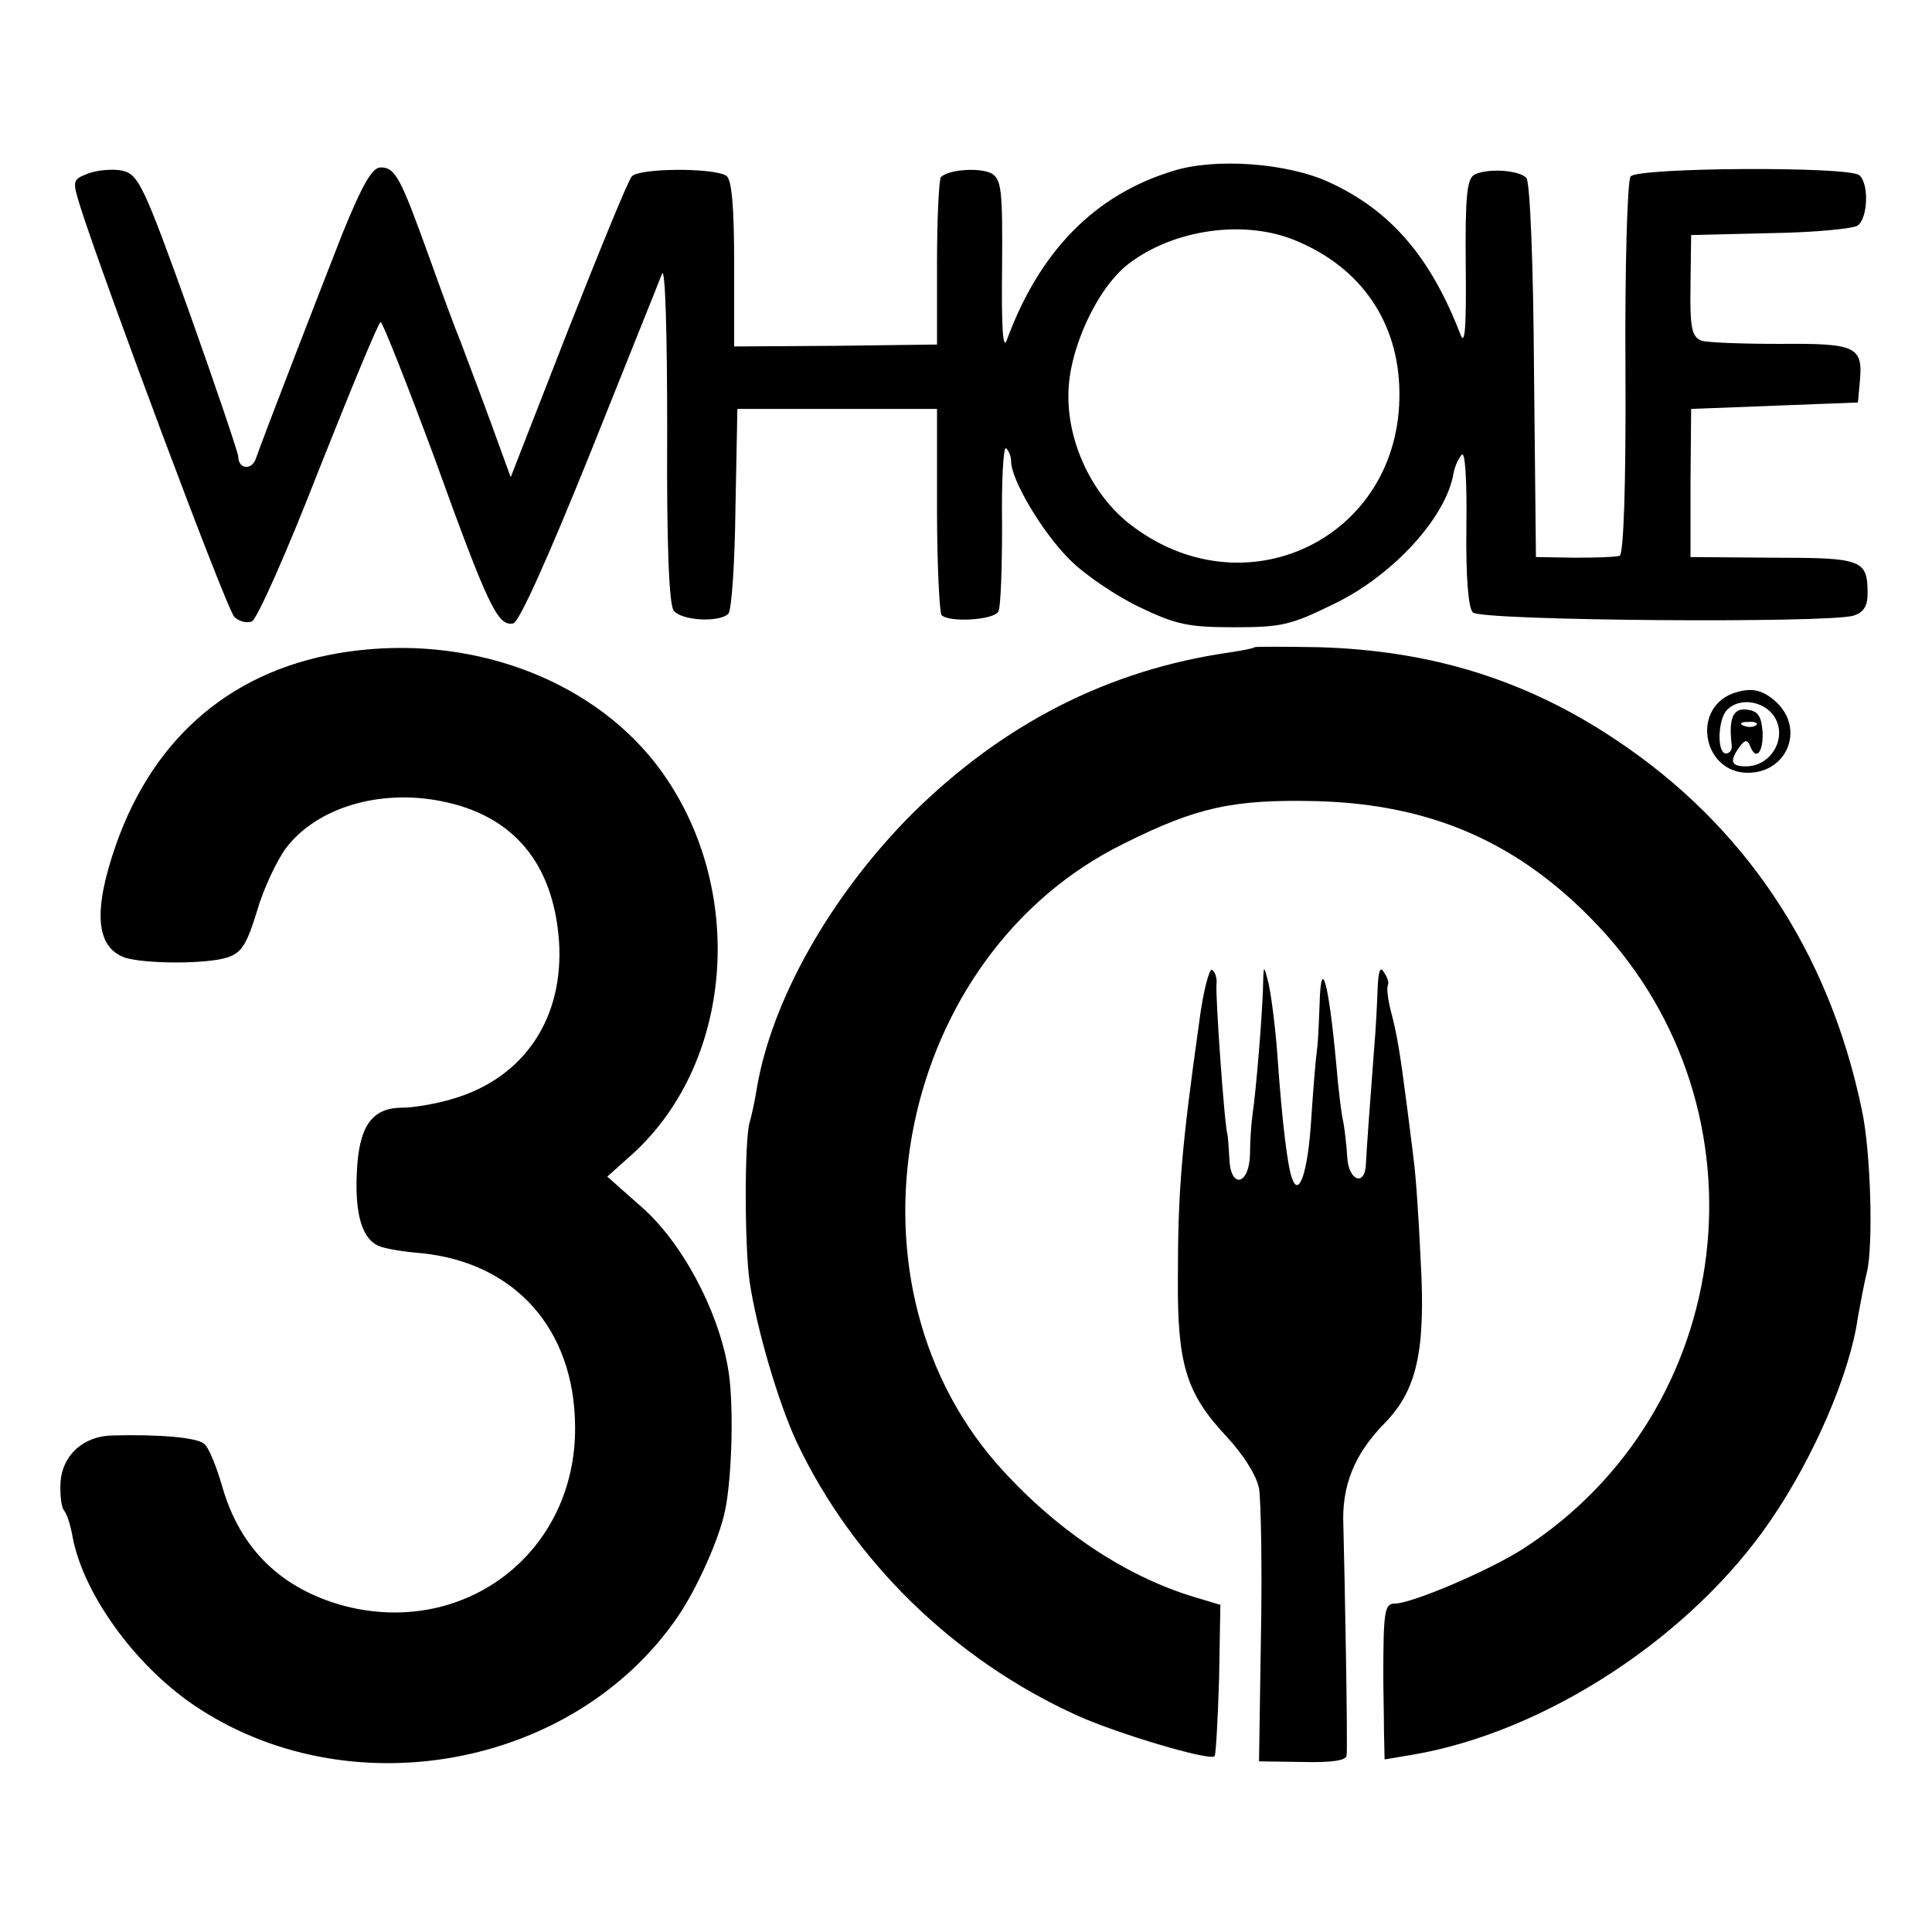 <?xml version="1.0" standalone="no"?>
<!DOCTYPE svg PUBLIC "-//W3C//DTD SVG 20010904//EN"
 "http://www.w3.org/TR/2001/REC-SVG-20010904/DTD/svg10.dtd">
<svg version="1.0" xmlns="http://www.w3.org/2000/svg"
 width="300pt" height="300pt" viewBox="0 0 300 300"
 preserveAspectRatio="xMidYMid meet">
<g transform="translate(0,300) scale(0.1,-0.1)"
fill="#000000" stroke="none">
<path d="M1823 2735 c-123 -37 -209 -125 -260 -264 -6 -15 -8 25 -7 113 1 123
-1 138 -17 147 -18 9 -66 6 -78 -6 -3 -4 -6 -64 -6 -133 l0 -127 -158 -2 -157
-1 0 128 c0 92 -4 131 -12 137 -21 13 -136 12 -147 -1 -6 -7 -50 -115 -99
-239 l-89 -228 -32 88 c-18 49 -39 104 -46 123 -8 19 -30 79 -49 132 -44 122
-52 138 -75 138 -13 0 -28 -26 -59 -102 -38 -97 -121 -311 -135 -351 -7 -18
-27 -15 -27 4 0 5 -34 106 -76 224 -71 198 -79 214 -104 220 -14 3 -38 1 -52
-4 -26 -10 -26 -11 -13 -53 36 -113 227 -625 239 -636 7 -7 19 -10 27 -7 8 3
55 109 104 235 50 126 93 230 96 230 3 0 41 -96 84 -212 83 -230 98 -261 122
-256 9 2 52 97 119 263 57 143 108 269 112 280 5 11 8 -91 8 -244 -1 -178 3
-269 10 -279 12 -16 71 -19 85 -5 5 5 10 78 11 163 l3 155 155 0 155 0 0 -157
c0 -86 4 -160 7 -163 11 -12 80 -8 88 5 4 6 6 67 6 135 -1 68 2 121 6 119 4
-3 8 -12 8 -20 0 -29 48 -110 91 -153 24 -24 73 -57 109 -74 56 -27 76 -31
146 -31 74 0 88 3 157 37 92 45 173 135 184 202 2 11 8 24 13 29 5 5 8 -39 7
-113 -1 -77 3 -125 10 -132 13 -13 552 -17 591 -5 16 5 22 15 22 34 0 53 -8
56 -147 56 l-128 1 0 115 1 115 129 5 130 5 3 33 c5 54 -6 59 -124 58 -58 0
-113 2 -122 5 -15 6 -18 20 -17 85 l1 79 124 3 c68 1 129 7 135 12 16 13 17
66 2 78 -18 14 -344 12 -355 -2 -5 -6 -9 -140 -8 -298 1 -184 -3 -289 -9 -291
-5 -2 -37 -3 -70 -3 l-60 1 -3 290 c-1 162 -6 293 -12 299 -12 12 -60 15 -80
5 -12 -6 -15 -31 -14 -141 1 -94 -1 -126 -8 -108 -46 120 -108 193 -204 237
-65 30 -176 38 -241 18z m190 -109 c101 -42 159 -127 160 -235 3 -227 -242
-345 -421 -203 -57 46 -94 125 -93 199 0 69 44 165 93 203 70 54 181 70 261
36z"/>
<path d="M540 1988 c-175 -25 -300 -129 -360 -300 -36 -103 -31 -159 14 -175
32 -10 127 -10 158 0 23 7 31 20 47 72 10 35 31 79 45 98 48 63 145 92 241 73
112 -22 174 -96 183 -217 8 -119 -53 -212 -164 -245 -26 -8 -62 -14 -79 -14
-48 0 -68 -29 -71 -102 -3 -65 9 -103 35 -113 9 -4 39 -9 66 -11 145 -15 237
-118 238 -269 2 -194 -169 -327 -357 -279 -98 26 -163 88 -191 186 -9 31 -21
61 -28 66 -11 10 -71 15 -143 13 -45 -1 -77 -31 -80 -72 -1 -19 1 -38 5 -44 5
-5 11 -25 14 -43 17 -87 95 -196 187 -259 239 -163 590 -100 752 136 29 42 65
121 74 166 11 53 14 172 4 223 -16 90 -72 194 -134 248 l-53 47 38 34 c163
147 179 427 35 610 -104 131 -289 198 -476 171z"/>
<path d="M1948 1995 c-2 -2 -19 -5 -38 -8 -189 -27 -353 -111 -495 -252 -125
-126 -217 -288 -240 -426 -3 -19 -8 -42 -11 -52 -8 -26 -8 -192 0 -247 11 -74
45 -189 73 -249 87 -184 244 -338 436 -425 62 -28 206 -71 213 -63 2 2 5 56 7
120 l2 115 -40 12 c-110 33 -219 107 -308 208 -254 293 -152 790 198 962 114
57 170 69 300 66 179 -5 315 -65 436 -193 272 -288 216 -754 -116 -968 -53
-34 -173 -85 -199 -85 -16 0 -18 -11 -18 -115 0 -19 1 -56 1 -81 l1 -46 42 7
c208 35 435 184 558 365 67 98 123 228 135 315 4 22 10 54 14 70 10 41 6 188
-8 252 -51 245 -181 441 -383 575 -138 92 -285 138 -460 143 -54 1 -99 1 -100
0z"/>
<path d="M2690 1923 c-64 -25 -45 -123 24 -123 61 0 89 68 44 110 -22 20 -40
23 -68 13z m64 -34 c23 -33 -3 -79 -43 -79 -23 0 -26 8 -10 30 8 11 12 12 16
3 9 -25 21 -13 20 20 -2 25 -7 33 -24 35 -22 3 -29 -13 -24 -55 1 -7 -3 -13
-9 -13 -14 0 -13 53 2 68 19 19 55 14 72 -9z m-27 -15 c-3 -3 -12 -4 -19 -1
-8 3 -5 6 6 6 11 1 17 -2 13 -5z"/>
<path d="M1862 1412 c-27 -192 -33 -260 -33 -397 -1 -133 13 -179 75 -245 27
-29 47 -61 51 -81 3 -19 5 -122 3 -229 l-3 -195 68 -1 c44 -1 67 2 68 10 2 14
-3 282 -5 356 -3 63 17 112 64 160 50 51 64 112 56 253 -3 67 -8 138 -11 157
-2 19 -7 55 -10 80 -11 86 -16 115 -25 149 -5 19 -7 37 -5 41 2 3 0 12 -6 20
-6 11 -9 2 -10 -30 -1 -25 -3 -63 -5 -85 -7 -91 -12 -161 -13 -182 -1 -36 -27
-27 -29 10 -1 18 -4 43 -6 54 -3 12 -8 53 -11 90 -12 130 -24 172 -26 92 -1
-24 -2 -55 -4 -69 -2 -14 -6 -63 -9 -109 -5 -80 -19 -123 -30 -90 -7 20 -15
86 -22 184 -3 46 -10 99 -14 117 -8 32 -8 32 -9 -12 -2 -47 -10 -148 -16 -190
-2 -14 -4 -42 -4 -62 -1 -48 -30 -55 -32 -8 -1 17 -2 33 -3 38 -5 17 -19 219
-17 234 1 9 -2 19 -7 22 -4 3 -14 -34 -20 -82z"/>
</g>
</svg>
